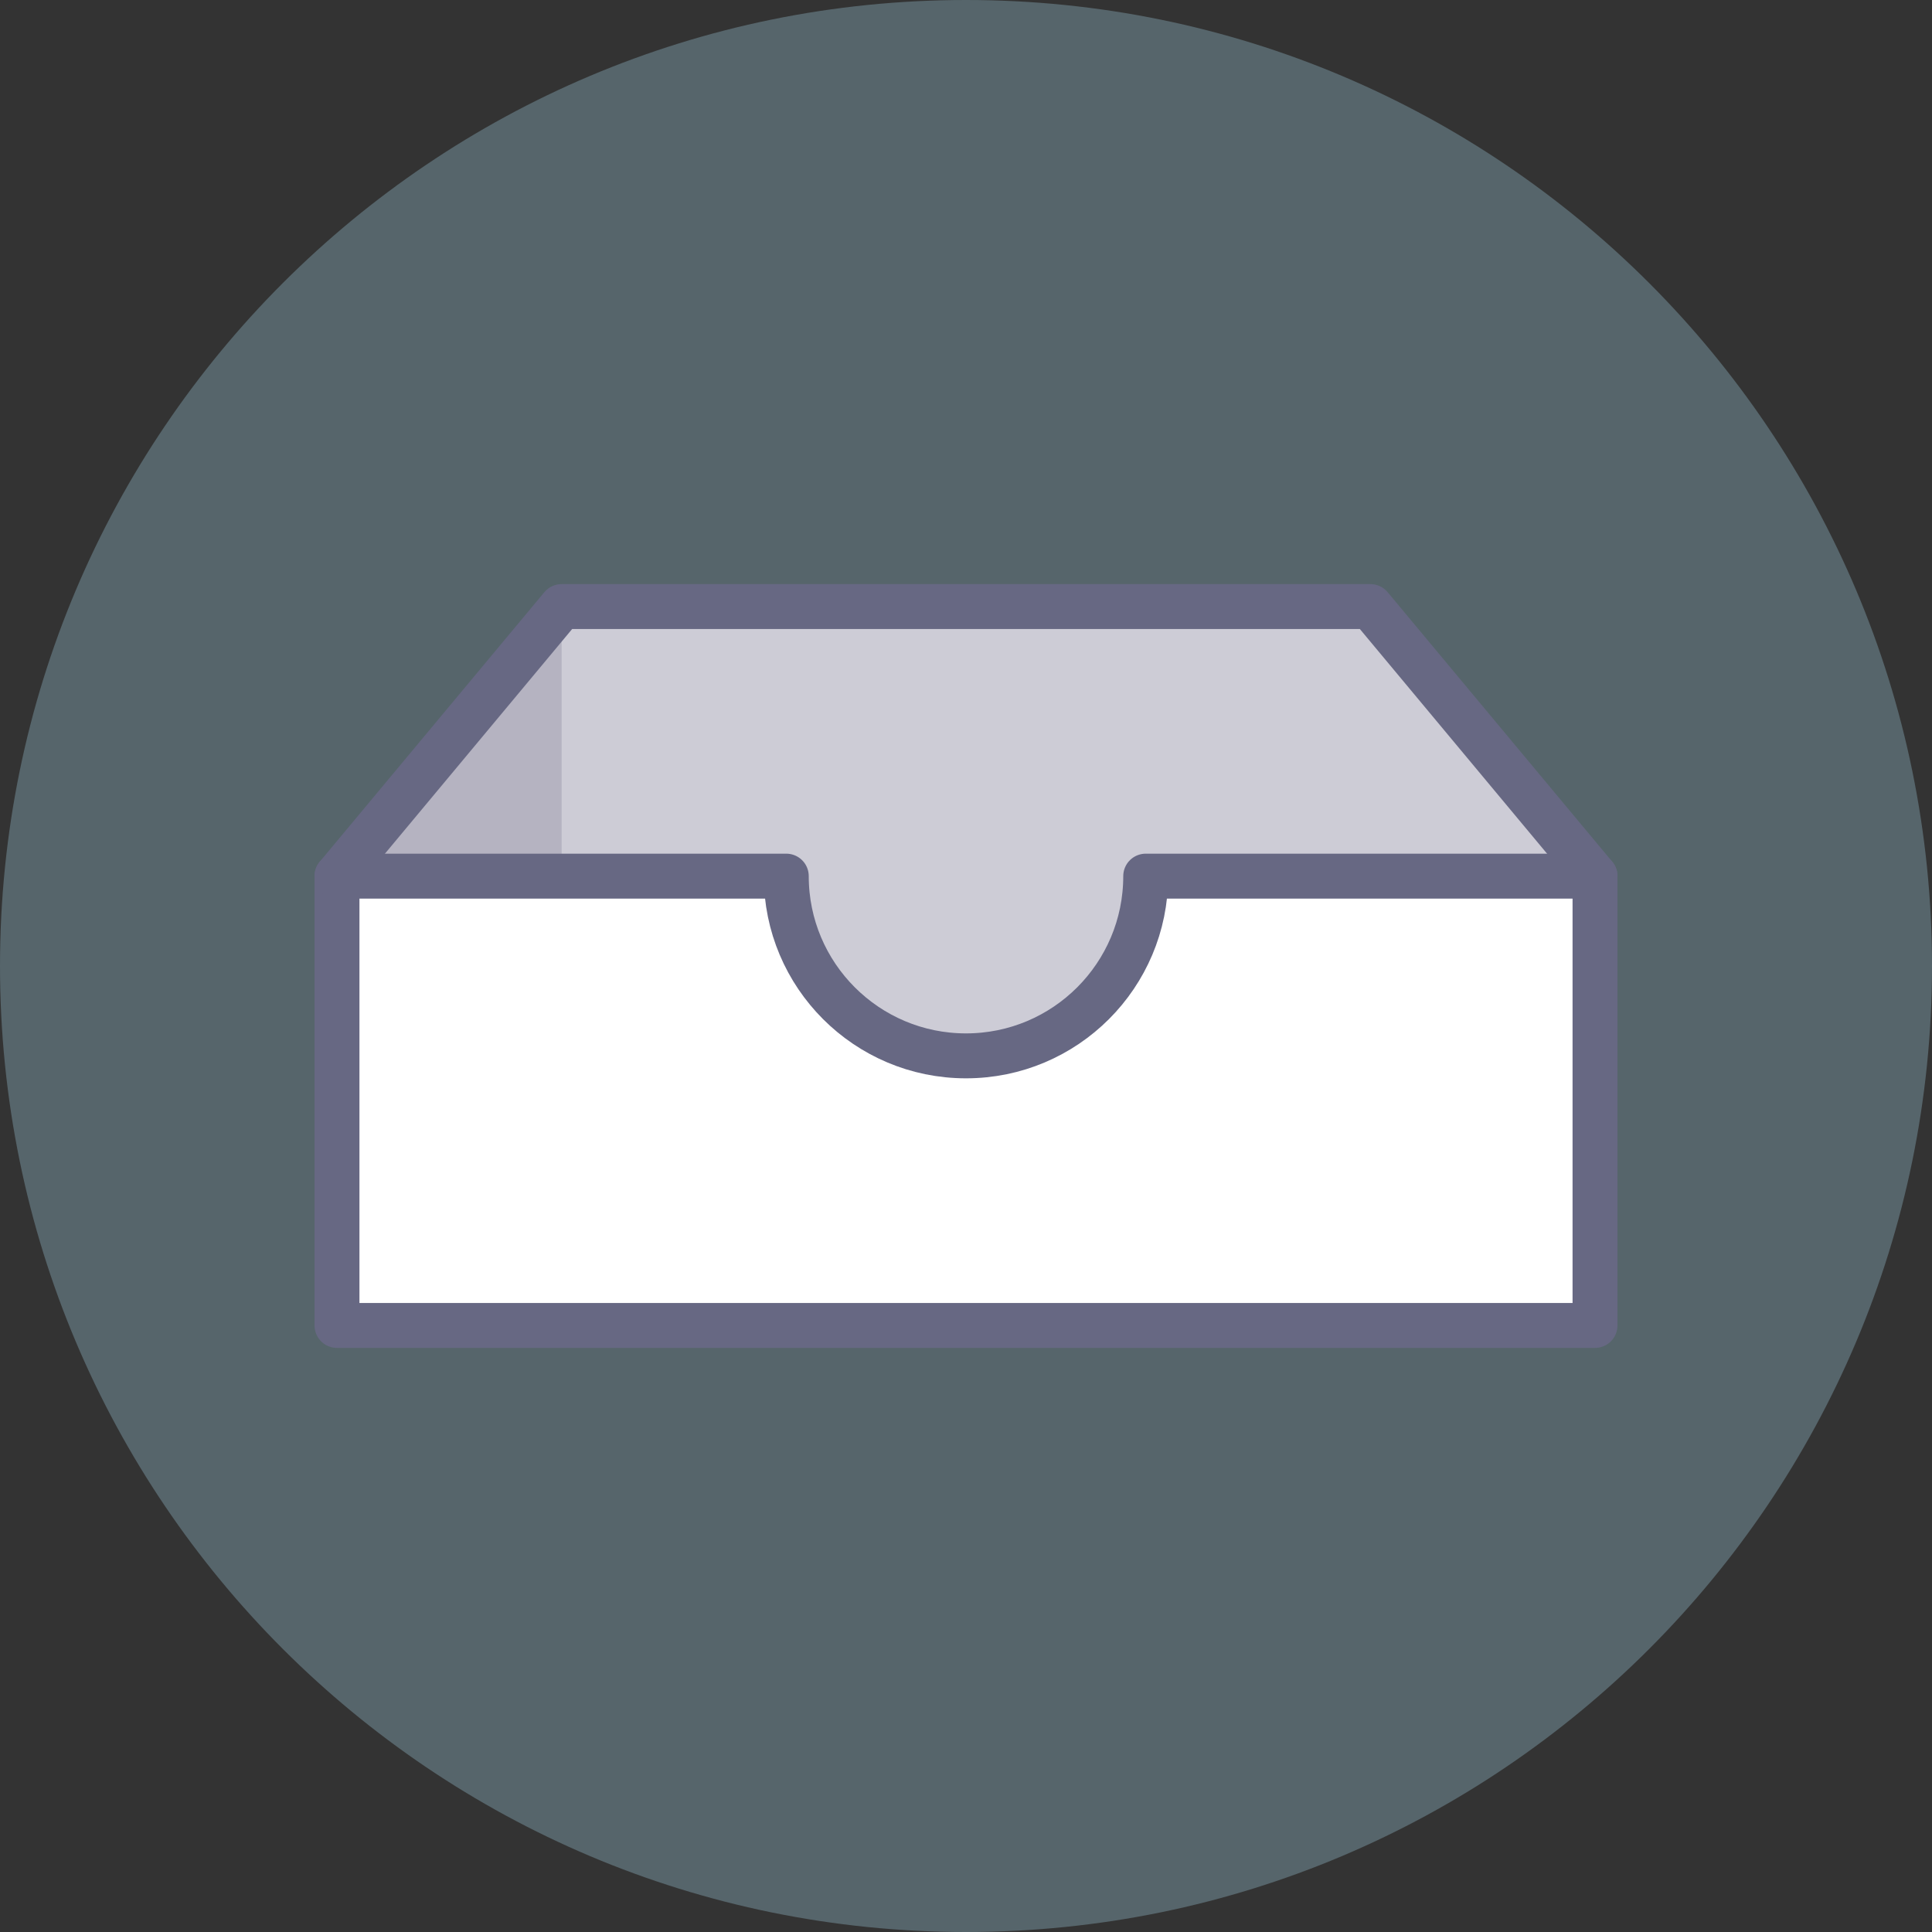 <svg width="86" height="86" viewBox="0 0 86 86" fill="none" xmlns="http://www.w3.org/2000/svg">
<rect x="0" y="0" width="86" height="86" fill="#333333" stroke="none"/>
<path fill-rule="evenodd" clip-rule="evenodd" d="M86 43C86 66.748 66.748 86 43 86C19.252 86 0 66.748 0 43C0 19.252 19.252 0 43 0C66.748 0 86 19.252 86 43" fill="#A7DAED" fill-opacity="0.3"/>
<path fill-rule="evenodd" clip-rule="evenodd" d="M43 47C47.419 47 51 43.418 51 39H71L61 27H25L15 39H35C35 43.418 38.581 47 43 47" fill="#CDCCD6"/>
<path fill-rule="evenodd" clip-rule="evenodd" d="M71 39H51C51 43.418 47.419 47 43 47C38.581 47 35 43.418 35 39H15V59H71V39Z" fill="white"/>
<path fill-rule="evenodd" clip-rule="evenodd" d="M25 39V27L15 39H25Z" fill="#6C6984" fill-opacity="0.25"/>
<path fill-rule="evenodd" clip-rule="evenodd" d="M61 27H25L15 39V59H71V39L61 27Z" stroke="#676883" stroke-width="2" stroke-linecap="round" stroke-linejoin="round"/>
<path d="M15 39H35C35 43.418 38.581 47 43 47C47.419 47 51 43.418 51 39H71" stroke="#676883" stroke-width="2" stroke-linecap="round" stroke-linejoin="round"/>
</svg>
